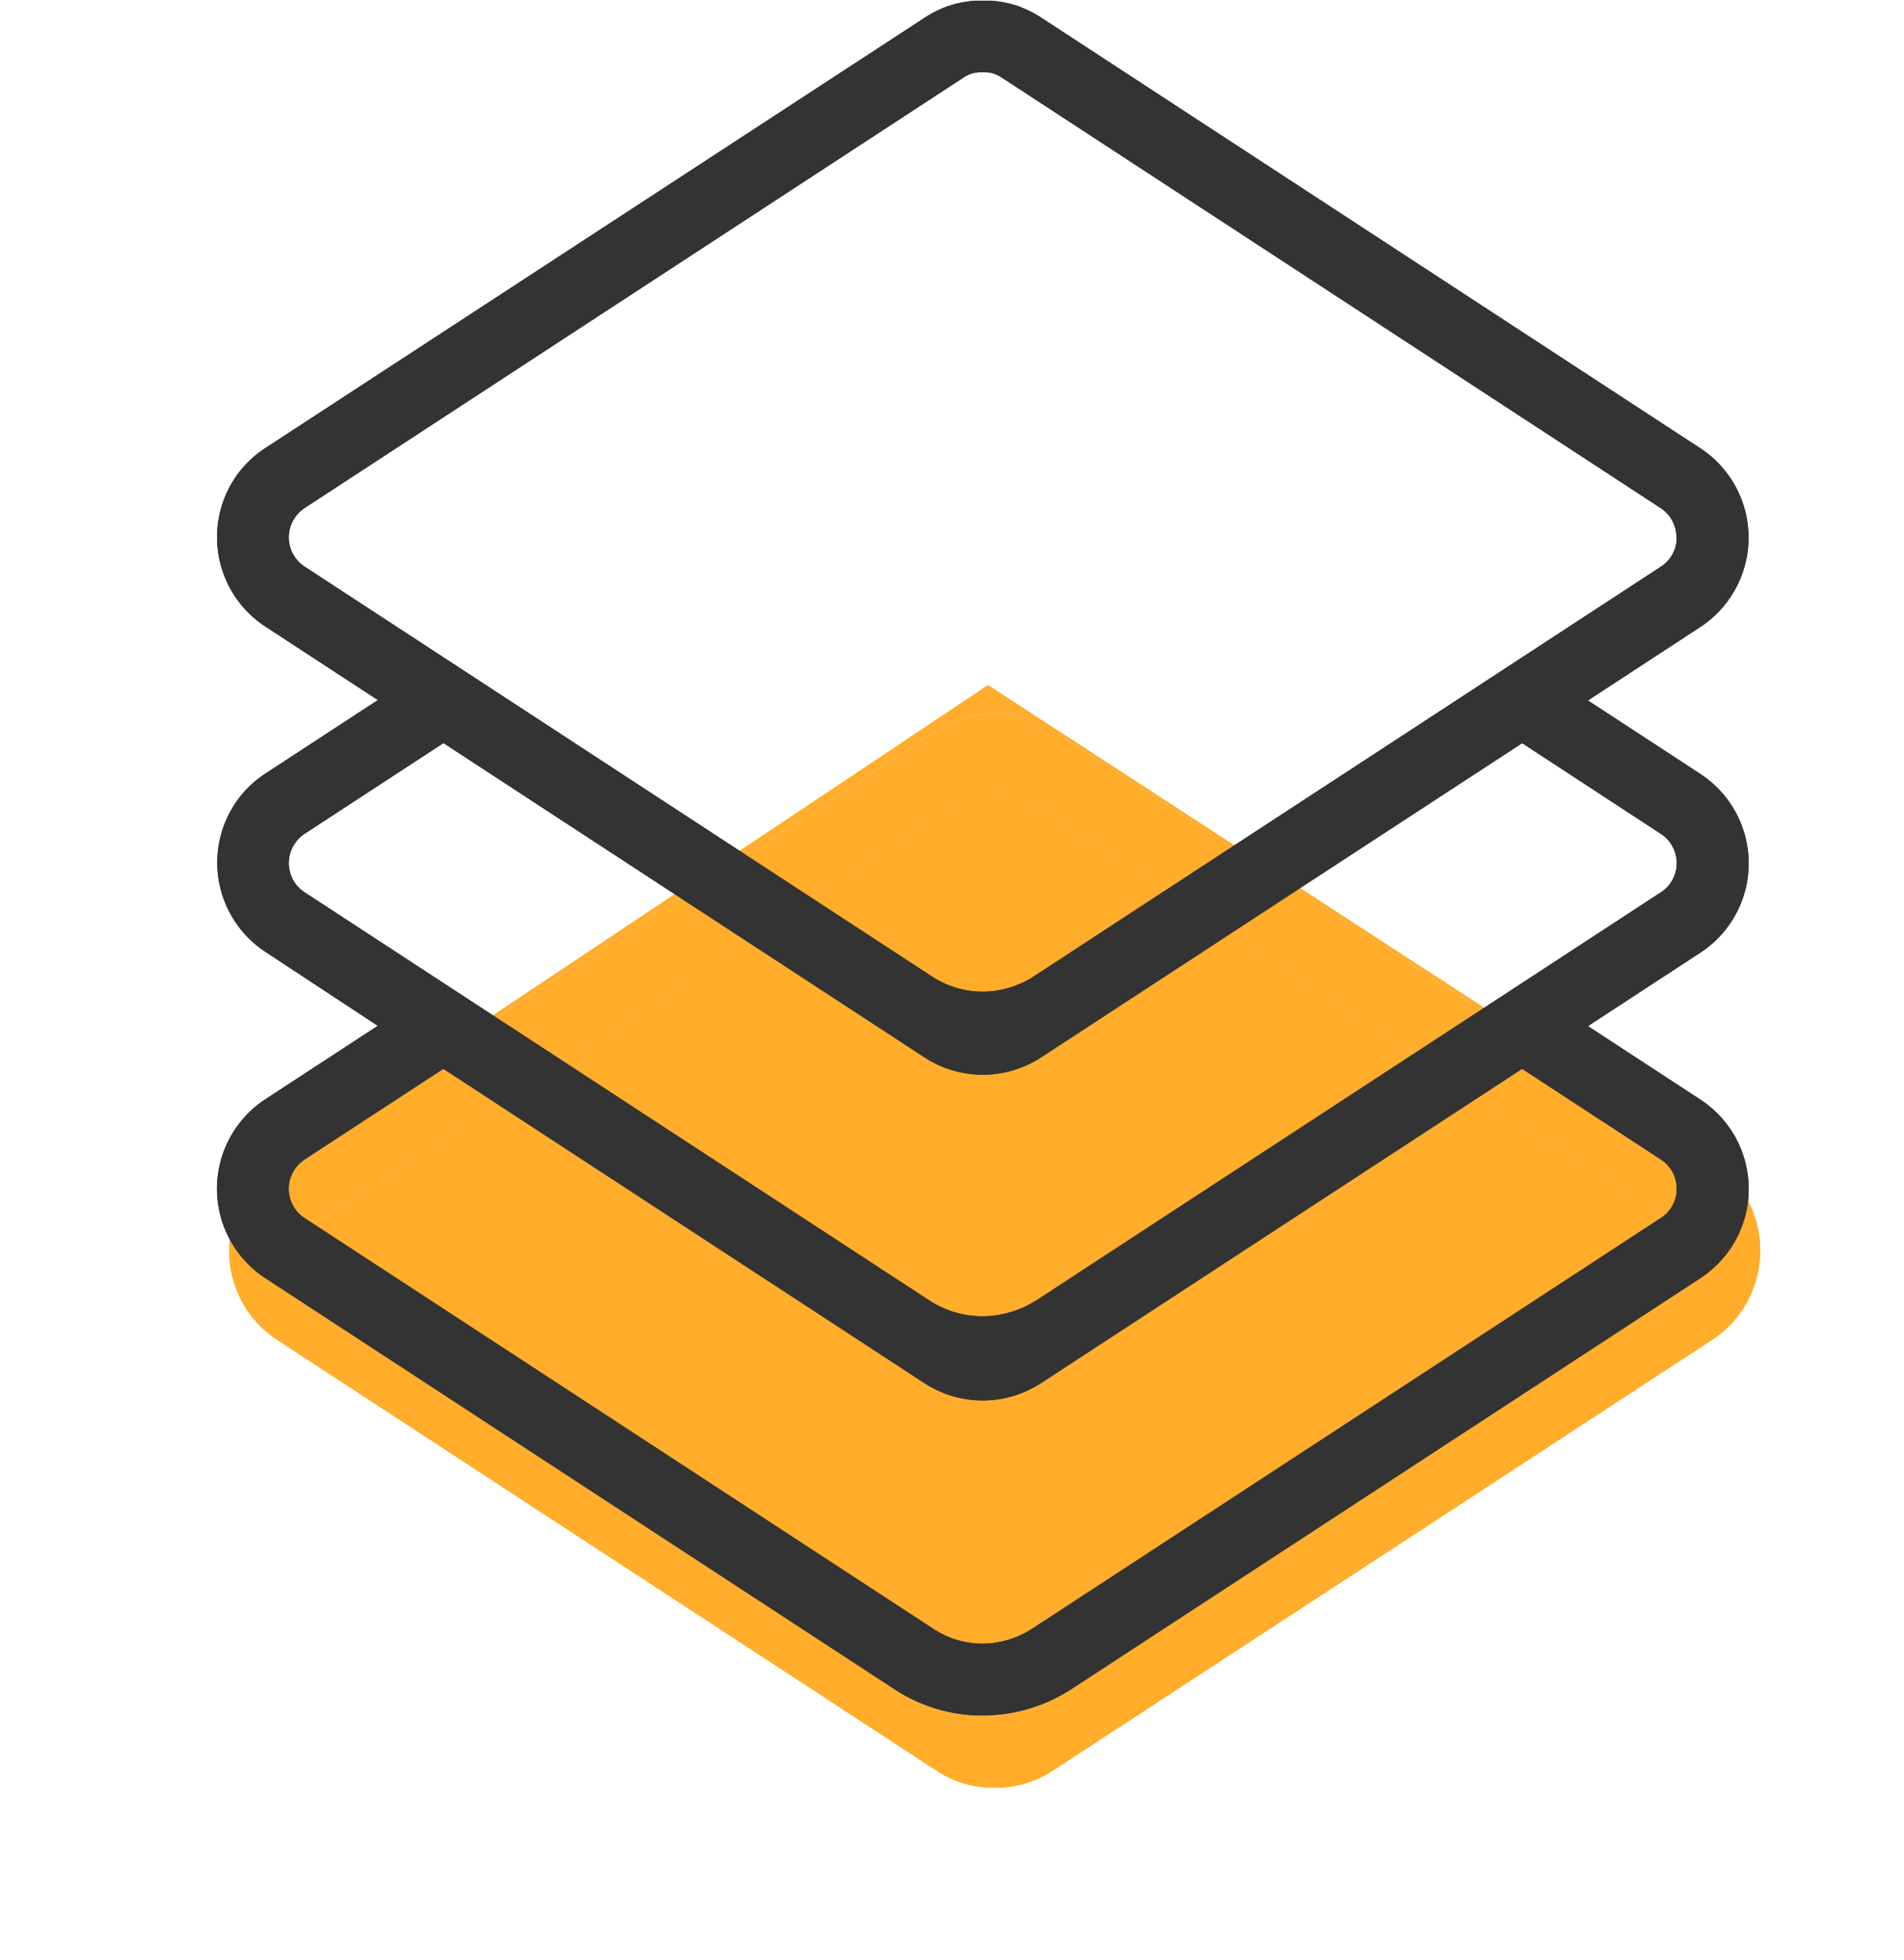 <svg xmlns="http://www.w3.org/2000/svg" xmlns:xlink="http://www.w3.org/1999/xlink" width="61.977" height="63.787" viewBox="0 0 61.977 63.787">
  <defs>
    <clipPath id="clip-path">
      <path id="Path_26938" data-name="Path 26938" d="M0,18.371,30.3,39.333l29.078-18.84L32.225,0Z" transform="matrix(0.998, -0.07, 0.07, 0.998, 0, 4.142)" fill="#ffad2b"/>
    </clipPath>
  </defs>
  <g id="Group_4693" data-name="Group 4693" transform="translate(-847.809 -5988.17)">
    <g id="Mask_Group_56" data-name="Mask Group 56" transform="translate(847.81 6008.578)" clip-path="url(#clip-path)">
      <g id="Group_4581" data-name="Group 4581" transform="translate(7.438 -18.043)">
        <path id="Path_26934" data-name="Path 26934" d="M299.055,1609.534a3.476,3.476,0,0,0-3.8,0l-9.173,5.992-6.483,4.235-4.518-2.951a1.139,1.139,0,0,1-.307-.295l-.027-.041-.025-.041a1.135,1.135,0,0,1,.359-1.526l20.257-13.232.06-.039a3.179,3.179,0,0,1,1.663-.526h.155a3.3,3.3,0,0,1,1.729.546l.03.019,20.257,13.232a1.122,1.122,0,0,1,.464.615,1.137,1.137,0,0,1,.05.336v0a1.108,1.108,0,0,1-.008.128,1.124,1.124,0,0,1-.507.821l-4.518,2.951-6.588-4.3Z" transform="translate(-272.226 -1588.117)" fill="#ffad2b"/>
        <path id="Path_26935" data-name="Path 26935" d="M299.055,2062.629a3.474,3.474,0,0,0-3.8,0L279.6,2072.855l-4.518-2.951a1.133,1.133,0,0,1-.307-.3l-.027-.04-.025-.041a1.135,1.135,0,0,1,.359-1.526l20.34-13.286.137-.089a2.9,2.9,0,0,1,1.569-.477h.025a3.016,3.016,0,0,1,1.634.5l.105.069L319.23,2068a1.124,1.124,0,0,1,.464.615,1.137,1.137,0,0,1,.05.336v0a1.108,1.108,0,0,1-.008.128,1.124,1.124,0,0,1-.507.821l-4.518,2.951Z" transform="translate(-272.226 -2051.811)" fill="#ffad2b"/>
        <path id="Path_26936" data-name="Path 26936" d="M319.23,683.052l-21.454,14.014q-.036.023-.072.043c-.024.014-.049.026-.074.038s-.05.022-.076.032l-.078.026-.038.01-.03.008h0l-.008,0-.008,0h-.007l-.023,0c-.027,0-.054.009-.081.011l-.03,0h-.182l-.03,0c-.027,0-.054-.007-.081-.011l-.023,0h-.007l-.008,0-.008,0h0l-.03-.008-.038-.01q-.039-.012-.078-.026c-.026-.01-.051-.02-.076-.032s-.05-.024-.074-.038-.048-.028-.072-.043l-21.454-14.014a1.137,1.137,0,0,1-.307-.295l-.027-.04-.025-.04a1.135,1.135,0,0,1,.359-1.526L279.6,678.2h0l1.279-.836,6.469-4.226,8.045-5.255.111-.072a2.993,2.993,0,0,1,1.623-.493h.087a3.1,3.1,0,0,1,1.625.512l.081.053,7.282,4.756,7.232,4.724,1.279.836h0l4.518,2.951a1.123,1.123,0,0,1,.464.615,1.14,1.14,0,0,1,.05.336v0a1.111,1.111,0,0,1-.008.128A1.124,1.124,0,0,1,319.23,683.052Z" transform="translate(-272.226 -643.76)" fill="#ffad2b"/>
        <path id="Path_26937" data-name="Path 26937" d="M224.268,604.636a3.5,3.5,0,0,1,.128.606v0a3.5,3.5,0,0,1,.024.413v0a3.476,3.476,0,0,1-1.575,2.908l-21.453,14.013c-.071.046-.144.09-.217.131s-.147.078-.226.115l0,0,0,0c-.079.036-.156.068-.233.1s-.15.053-.225.075c-.046.014-.092.026-.138.038l-.076.018-.008,0-.052.011-.038.008-.059.011H200.1c-.079.014-.155.025-.231.033l-.082.008-.038,0-.046,0-.047,0h-.247l-.082,0h-.038l-.055,0h-.011l-.1-.01c-.076-.008-.152-.019-.231-.033h-.014l-.059-.011-.038-.008-.054-.012h0l-.01,0-.072-.017c-.046-.011-.092-.024-.138-.038-.076-.023-.151-.048-.225-.075s-.154-.061-.233-.1l0,0,0,0c-.079-.037-.153-.074-.226-.115s-.146-.085-.217-.131l-21.453-14.013a3.466,3.466,0,0,1-.937-.9l0,0,0,0c-.026-.037-.052-.076-.079-.118s-.052-.083-.076-.124a3.474,3.474,0,0,1,1.1-4.667h0l3.658-2.39-3.658-2.39a3.466,3.466,0,0,1-.937-.9l0,0,0,0c-.026-.037-.052-.076-.079-.118s-.052-.083-.076-.124a3.474,3.474,0,0,1,1.1-4.669l3.657-2.389-3.659-2.39a3.461,3.461,0,0,1-.933-.9c-.03-.042-.059-.085-.09-.133s-.052-.083-.076-.124a3.475,3.475,0,0,1,1.1-4.667h0l20.34-13.286.136-.089a5.218,5.218,0,0,1,2.841-.857h.041a5.338,5.338,0,0,1,2.905.878l.106.069,20.34,13.286a3.47,3.47,0,0,1,1.55,2.492v0a3.506,3.506,0,0,1,.024.413v0a3.476,3.476,0,0,1-1.575,2.908l-3.658,2.39,3.658,2.39a3.469,3.469,0,0,1,1.55,2.492v.006a3.51,3.51,0,0,1,.024.412v0a3.476,3.476,0,0,1-1.575,2.908l-3.658,2.39,3.658,2.39A3.476,3.476,0,0,1,224.268,604.636Zm-2.194-20.046a1.116,1.116,0,0,0,.008-.128v0a1.141,1.141,0,0,0-.05-.336,1.123,1.123,0,0,0-.464-.615l-20.34-13.286-.106-.069a3.012,3.012,0,0,0-1.634-.5h-.025a2.893,2.893,0,0,0-1.569.476l-.137.089-20.34,13.286a1.135,1.135,0,0,0-.359,1.526l.025.04.027.04a1.136,1.136,0,0,0,.307.3l4.518,2.951,15.656-10.227a3.476,3.476,0,0,1,3.8,0l15.656,10.227,4.518-2.951A1.124,1.124,0,0,0,222.074,584.59Zm-.507,11.42a1.137,1.137,0,0,0,.515-.949v0a1.14,1.14,0,0,0-.05-.336,1.122,1.122,0,0,0-.464-.615L201.31,580.876l-.03-.019a3.3,3.3,0,0,0-1.729-.546H199.4a3.177,3.177,0,0,0-1.663.526l-.06.039-20.257,13.232a1.134,1.134,0,0,0-.359,1.526l.025.04.027.04a1.138,1.138,0,0,0,.307.3l4.518,2.951,6.483-4.235,9.173-5.992a3.476,3.476,0,0,1,3.8,0l9.069,5.924,6.588,4.3Zm.515,9.648a1.143,1.143,0,0,0-.05-.336,1.123,1.123,0,0,0-.464-.615l-4.518-2.951h0l-1.279-.836-7.232-4.724-7.282-4.756-.081-.053a3.1,3.1,0,0,0-1.625-.512h-.087a2.994,2.994,0,0,0-1.623.493l-.111.072-8.045,5.255-6.469,4.226-1.279.836h0l-4.518,2.951a1.135,1.135,0,0,0-.359,1.526l.025.041.027.04a1.138,1.138,0,0,0,.307.3l21.454,14.014c.024.015.048.03.072.043s.049.026.074.038.05.022.076.032.052.018.078.026l.038.01.03.007h0l.008,0,.008,0h.007l.023,0,.08.011.03,0h.182l.03,0,.08-.011.023,0h.007l.008,0,.008,0h0l.03-.007.038-.01q.039-.012.078-.026c.026-.01.051-.02.076-.032s.05-.024.074-.038.048-.028.072-.043l21.454-14.014a1.137,1.137,0,0,0,.515-.949Z" transform="translate(-174.563 -567.317)" fill="#ffad2b"/>
        <path id="Path_26939" data-name="Path 26939" d="M224.268,604.636a3.5,3.5,0,0,1,.128.606v0a3.5,3.5,0,0,1,.024.413v0a3.476,3.476,0,0,1-1.575,2.908l-21.453,14.013c-.071.046-.144.09-.217.131s-.147.078-.226.115l0,0,0,0c-.079.036-.156.068-.233.1s-.15.053-.225.075c-.046.014-.092.026-.138.038l-.076.018-.008,0-.052.011-.038.008-.059.011H200.1c-.079.014-.155.025-.231.033l-.082.008-.038,0-.046,0-.047,0h-.247l-.082,0h-.038l-.055,0h-.011l-.1-.01c-.076-.008-.152-.019-.231-.033h-.014l-.059-.011-.038-.008-.054-.012h0l-.01,0-.072-.017c-.046-.011-.092-.024-.138-.038-.076-.023-.151-.048-.225-.075s-.154-.061-.233-.1l0,0,0,0c-.079-.037-.153-.074-.226-.115s-.146-.085-.217-.131l-21.453-14.013a3.466,3.466,0,0,1-.937-.9l0,0,0,0c-.026-.037-.052-.076-.079-.118s-.052-.083-.076-.124a3.474,3.474,0,0,1,1.1-4.667h0l3.658-2.39-3.658-2.39a3.466,3.466,0,0,1-.937-.9l0,0,0,0c-.026-.037-.052-.076-.079-.118s-.052-.083-.076-.124a3.474,3.474,0,0,1,1.1-4.669l3.657-2.389-3.659-2.39a3.461,3.461,0,0,1-.933-.9c-.03-.042-.059-.085-.09-.133s-.052-.083-.076-.124a3.475,3.475,0,0,1,1.1-4.667h0l20.34-13.286.136-.089a5.218,5.218,0,0,1,2.841-.857h.041a5.338,5.338,0,0,1,2.905.878l.106.069,20.34,13.286a3.47,3.47,0,0,1,1.55,2.492v0a3.506,3.506,0,0,1,.024.413v0a3.476,3.476,0,0,1-1.575,2.908l-3.658,2.39,3.658,2.39a3.469,3.469,0,0,1,1.55,2.492v.006a3.51,3.51,0,0,1,.024.412v0a3.476,3.476,0,0,1-1.575,2.908l-3.658,2.39,3.658,2.39A3.476,3.476,0,0,1,224.268,604.636Zm-2.194-20.046a1.116,1.116,0,0,0,.008-.128v0a1.141,1.141,0,0,0-.05-.336,1.123,1.123,0,0,0-.464-.615l-20.34-13.286-.106-.069a3.012,3.012,0,0,0-1.634-.5h-.025a2.893,2.893,0,0,0-1.569.476l-.137.089-20.34,13.286a1.135,1.135,0,0,0-.359,1.526l.025.04.027.04a1.136,1.136,0,0,0,.307.3l4.518,2.951,15.656-10.227a3.476,3.476,0,0,1,3.8,0l15.656,10.227,4.518-2.951A1.124,1.124,0,0,0,222.074,584.59Zm-.507,11.42a1.137,1.137,0,0,0,.515-.949v0a1.14,1.14,0,0,0-.05-.336,1.122,1.122,0,0,0-.464-.615L201.31,580.876l-.03-.019a3.3,3.3,0,0,0-1.729-.546H199.4a3.177,3.177,0,0,0-1.663.526l-.06.039-20.257,13.232a1.134,1.134,0,0,0-.359,1.526l.025.04.027.04a1.138,1.138,0,0,0,.307.3l4.518,2.951,6.483-4.235,9.173-5.992a3.476,3.476,0,0,1,3.8,0l9.069,5.924,6.588,4.3Zm.515,9.648a1.143,1.143,0,0,0-.05-.336,1.123,1.123,0,0,0-.464-.615l-4.518-2.951h0l-1.279-.836-7.232-4.724-7.282-4.756-.081-.053a3.1,3.1,0,0,0-1.625-.512h-.087a2.994,2.994,0,0,0-1.623.493l-.111.072-8.045,5.255-6.469,4.226-1.279.836h0l-4.518,2.951a1.135,1.135,0,0,0-.359,1.526l.025.041.027.04a1.138,1.138,0,0,0,.307.3l21.454,14.014c.024.015.048.03.072.043s.049.026.074.038.05.022.076.032.052.018.078.026l.038.01.03.007h0l.008,0,.008,0h.007l.023,0,.08.011.03,0h.182l.03,0,.08-.011.023,0h.007l.008,0,.008,0h0l.03-.007.038-.01q.039-.012.078-.026c.026-.01.051-.02.076-.032s.05-.024.074-.038.048-.028.072-.043l21.454-14.014a1.137,1.137,0,0,0,.515-.949Z" transform="translate(-174.563 -567.317)" fill="#ffad2b"/>
      </g>
    </g>
    <g id="Group_4580" data-name="Group 4580" transform="translate(680.306 5420.854)">
      <path id="Path_26934-2" data-name="Path 26934" d="M299.055,1611.337a3.476,3.476,0,0,1-3.8,0l-9.173-5.992-6.483-4.235-4.518,2.951a1.139,1.139,0,0,0-.307.295l-.027.041-.025.041a1.135,1.135,0,0,0,.359,1.526l20.257,13.232.06.039a3.179,3.179,0,0,0,1.663.526h.155a3.3,3.3,0,0,0,1.729-.546l.03-.019,20.257-13.232a1.122,1.122,0,0,0,.464-.615,1.137,1.137,0,0,0,.05-.336v0a1.108,1.108,0,0,0-.008-.128,1.124,1.124,0,0,0-.507-.821l-4.518-2.951-6.588,4.3Z" transform="translate(-97.663 -1009.607)" fill="none"/>
      <path id="Path_26935-2" data-name="Path 26935" d="M299.055,2064.376a3.474,3.474,0,0,1-3.8,0L279.6,2054.15l-4.518,2.951a1.133,1.133,0,0,0-.307.3l-.027.04-.025.041a1.135,1.135,0,0,0,.359,1.526l20.34,13.286.137.089a2.9,2.9,0,0,0,1.569.477h.025a3.016,3.016,0,0,0,1.634-.5l.105-.069L319.23,2059a1.124,1.124,0,0,0,.464-.615,1.137,1.137,0,0,0,.05-.336v0a1.108,1.108,0,0,0-.008-.128,1.124,1.124,0,0,0-.507-.821l-4.518-2.951Z" transform="translate(-97.663 -1452.048)" fill="none"/>
      <path id="Path_26936-2" data-name="Path 26936" d="M319.23,681.516,297.776,667.5q-.036-.023-.072-.043c-.024-.014-.049-.026-.074-.038s-.05-.022-.076-.032l-.078-.026-.038-.01-.03-.008h0l-.008,0-.008,0h-.007l-.023,0c-.027,0-.054-.009-.081-.011l-.03,0h-.182l-.03,0c-.027,0-.054.007-.081.011l-.023,0h-.007l-.008,0-.008,0h0l-.03.008-.038.01q-.039.012-.078.026c-.026.01-.051.02-.076.032s-.05.024-.074.038-.048.028-.072.043l-21.454,14.014a1.137,1.137,0,0,0-.307.295l-.027.04-.025.04a1.135,1.135,0,0,0,.359,1.526l4.518,2.951h0l1.279.836,6.469,4.226,8.045,5.255.111.072a2.993,2.993,0,0,0,1.623.493h.087a3.1,3.1,0,0,0,1.625-.512l.081-.053,7.282-4.756,7.232-4.724,1.279-.836h0l4.518-2.951a1.123,1.123,0,0,0,.464-.615,1.14,1.14,0,0,0,.05-.336v0a1.111,1.111,0,0,0-.008-.128A1.124,1.124,0,0,0,319.23,681.516Z" transform="translate(-97.663 -97.66)" fill="none"/>
      <path id="Path_26937-2" data-name="Path 26937" d="M224.268,585.828a3.5,3.5,0,0,0,.128-.606v0a3.5,3.5,0,0,0,.024-.413v0a3.476,3.476,0,0,0-1.575-2.908l-21.453-14.013c-.071-.046-.144-.09-.217-.131s-.147-.078-.226-.115l0,0,0,0c-.079-.036-.156-.068-.233-.1s-.15-.053-.225-.075c-.046-.014-.092-.026-.138-.038l-.076-.018-.008,0-.052-.011-.038-.008-.059-.011H200.1c-.079-.014-.155-.025-.231-.033l-.082-.008-.038,0-.046,0-.047,0h-.247l-.082,0h-.038l-.055,0h-.011l-.1.01c-.076.008-.152.019-.231.033h-.014l-.059.011-.038.008-.054.012h0l-.01,0-.072.017c-.046.011-.092.024-.138.038-.076.023-.151.048-.225.075s-.154.061-.233.1l0,0,0,0c-.079.037-.153.074-.226.115s-.146.085-.217.131L176.137,581.9a3.466,3.466,0,0,0-.937.9l0,0,0,0c-.026.037-.052.076-.079.118s-.052.083-.076.124a3.474,3.474,0,0,0,1.1,4.667h0l3.658,2.39-3.658,2.39a3.466,3.466,0,0,0-.937.9l0,0,0,0c-.026.037-.052.076-.079.118s-.052.083-.076.124a3.474,3.474,0,0,0,1.1,4.669L179.8,600.7l-3.659,2.39a3.461,3.461,0,0,0-.933.9c-.03.042-.059.085-.09.133s-.052.083-.076.124a3.475,3.475,0,0,0,1.1,4.667h0l20.34,13.286.136.089a5.218,5.218,0,0,0,2.841.857h.041a5.338,5.338,0,0,0,2.905-.878l.106-.069,20.34-13.286a3.47,3.47,0,0,0,1.55-2.492v0a3.506,3.506,0,0,0,.024-.413v0a3.476,3.476,0,0,0-1.575-2.908l-3.658-2.39,3.658-2.39a3.469,3.469,0,0,0,1.55-2.492v-.006a3.51,3.51,0,0,0,.024-.412v0a3.476,3.476,0,0,0-1.575-2.908l-3.658-2.39,3.658-2.39A3.476,3.476,0,0,0,224.268,585.828Zm-2.194,20.046a1.116,1.116,0,0,1,.008.128v0a1.141,1.141,0,0,1-.05.336,1.123,1.123,0,0,1-.464.615l-20.34,13.286-.106.069a3.012,3.012,0,0,1-1.634.5h-.025a2.893,2.893,0,0,1-1.569-.476l-.137-.089-20.34-13.286a1.135,1.135,0,0,1-.359-1.526l.025-.04.027-.04a1.136,1.136,0,0,1,.307-.3l4.518-2.951,15.656,10.227a3.476,3.476,0,0,0,3.8,0L217.049,602.1l4.518,2.951A1.124,1.124,0,0,1,222.074,605.874Zm-.507-11.42a1.137,1.137,0,0,1,.515.949v0a1.14,1.14,0,0,1-.05.336,1.122,1.122,0,0,1-.464.615L201.31,609.588l-.03.019a3.3,3.3,0,0,1-1.729.546H199.4a3.177,3.177,0,0,1-1.663-.526l-.06-.039-20.257-13.232a1.134,1.134,0,0,1-.359-1.526l.025-.04.027-.04a1.138,1.138,0,0,1,.307-.3l4.518-2.951,6.483,4.235,9.173,5.992a3.476,3.476,0,0,0,3.8,0l9.069-5.924,6.588-4.3Zm.515-9.648a1.143,1.143,0,0,1-.05.336,1.123,1.123,0,0,1-.464.615l-4.518,2.951h0l-1.279.836-7.232,4.724-7.282,4.756-.081.053a3.1,3.1,0,0,1-1.625.512h-.087a2.994,2.994,0,0,1-1.623-.493l-.111-.072-8.045-5.255-6.469-4.226-1.279-.836h0l-4.518-2.951a1.135,1.135,0,0,1-.359-1.526l.025-.041.027-.04a1.138,1.138,0,0,1,.307-.3l21.454-14.014c.024-.015.048-.03.072-.043s.049-.026.074-.038.05-.022.076-.032.052-.018.078-.026l.038-.01.03-.007h0l.008,0,.008,0h.007l.023,0,.08-.011.03,0h.182l.03,0,.08.011.023,0h.007l.008,0,.008,0h0l.03.007.038.01q.039.012.078.026c.026.01.051.02.076.032s.05.024.074.038.048.028.072.043l21.454,14.014a1.137,1.137,0,0,1,.515.949Z" fill="#333"/>
      <path id="Path_26939-2" data-name="Path 26939" d="M224.268,585.828a3.5,3.5,0,0,0,.128-.606v0a3.5,3.5,0,0,0,.024-.413v0a3.476,3.476,0,0,0-1.575-2.908l-21.453-14.013c-.071-.046-.144-.09-.217-.131s-.147-.078-.226-.115l0,0,0,0c-.079-.036-.156-.068-.233-.1s-.15-.053-.225-.075c-.046-.014-.092-.026-.138-.038l-.076-.018-.008,0-.052-.011-.038-.008-.059-.011H200.1c-.079-.014-.155-.025-.231-.033l-.082-.008-.038,0-.046,0-.047,0h-.247l-.082,0h-.038l-.055,0h-.011l-.1.01c-.076.008-.152.019-.231.033h-.014l-.059.011-.038.008-.054.012h0l-.01,0-.072.017c-.046.011-.092.024-.138.038-.076.023-.151.048-.225.075s-.154.061-.233.1l0,0,0,0c-.079.037-.153.074-.226.115s-.146.085-.217.131L176.137,581.9a3.466,3.466,0,0,0-.937.9l0,0,0,0c-.026.037-.052.076-.079.118s-.052.083-.076.124a3.474,3.474,0,0,0,1.1,4.667h0l3.658,2.39-3.658,2.39a3.466,3.466,0,0,0-.937.9l0,0,0,0c-.026.037-.052.076-.079.118s-.052.083-.076.124a3.474,3.474,0,0,0,1.1,4.669L179.8,600.7l-3.659,2.39a3.461,3.461,0,0,0-.933.9c-.03.042-.059.085-.09.133s-.052.083-.076.124a3.475,3.475,0,0,0,1.1,4.667h0l20.34,13.286.136.089a5.218,5.218,0,0,0,2.841.857h.041a5.338,5.338,0,0,0,2.905-.878l.106-.069,20.34-13.286a3.47,3.47,0,0,0,1.55-2.492v0a3.506,3.506,0,0,0,.024-.413v0a3.476,3.476,0,0,0-1.575-2.908l-3.658-2.39,3.658-2.39a3.469,3.469,0,0,0,1.55-2.492v-.006a3.51,3.51,0,0,0,.024-.412v0a3.476,3.476,0,0,0-1.575-2.908l-3.658-2.39,3.658-2.39A3.476,3.476,0,0,0,224.268,585.828Zm-2.194,20.046a1.116,1.116,0,0,1,.008.128v0a1.141,1.141,0,0,1-.05.336,1.123,1.123,0,0,1-.464.615l-20.34,13.286-.106.069a3.012,3.012,0,0,1-1.634.5h-.025a2.893,2.893,0,0,1-1.569-.476l-.137-.089-20.34-13.286a1.135,1.135,0,0,1-.359-1.526l.025-.04.027-.04a1.136,1.136,0,0,1,.307-.3l4.518-2.951,15.656,10.227a3.476,3.476,0,0,0,3.8,0L217.049,602.1l4.518,2.951A1.124,1.124,0,0,1,222.074,605.874Zm-.507-11.42a1.137,1.137,0,0,1,.515.949v0a1.14,1.14,0,0,1-.05.336,1.122,1.122,0,0,1-.464.615L201.31,609.588l-.03.019a3.3,3.3,0,0,1-1.729.546H199.4a3.177,3.177,0,0,1-1.663-.526l-.06-.039-20.257-13.232a1.134,1.134,0,0,1-.359-1.526l.025-.04.027-.04a1.138,1.138,0,0,1,.307-.3l4.518-2.951,6.483,4.235,9.173,5.992a3.476,3.476,0,0,0,3.8,0l9.069-5.924,6.588-4.3Zm.515-9.648a1.143,1.143,0,0,1-.05.336,1.123,1.123,0,0,1-.464.615l-4.518,2.951h0l-1.279.836-7.232,4.724-7.282,4.756-.081.053a3.1,3.1,0,0,1-1.625.512h-.087a2.994,2.994,0,0,1-1.623-.493l-.111-.072-8.045-5.255-6.469-4.226-1.279-.836h0l-4.518-2.951a1.135,1.135,0,0,1-.359-1.526l.025-.041.027-.04a1.138,1.138,0,0,1,.307-.3l21.454-14.014c.024-.015.048-.03.072-.043s.049-.026.074-.038.05-.022.076-.032.052-.018.078-.026l.038-.01.03-.007h0l.008,0,.008,0h.007l.023,0,.08-.011.03,0h.182l.03,0,.08.011.023,0h.007l.008,0,.008,0h0l.03.007.038.01q.039.012.078.026c.026.01.051.02.076.032s.05.024.074.038.048.028.072.043l21.454,14.014a1.137,1.137,0,0,1,.515.949Z" fill="#333"/>
    </g>
  </g>
</svg>
